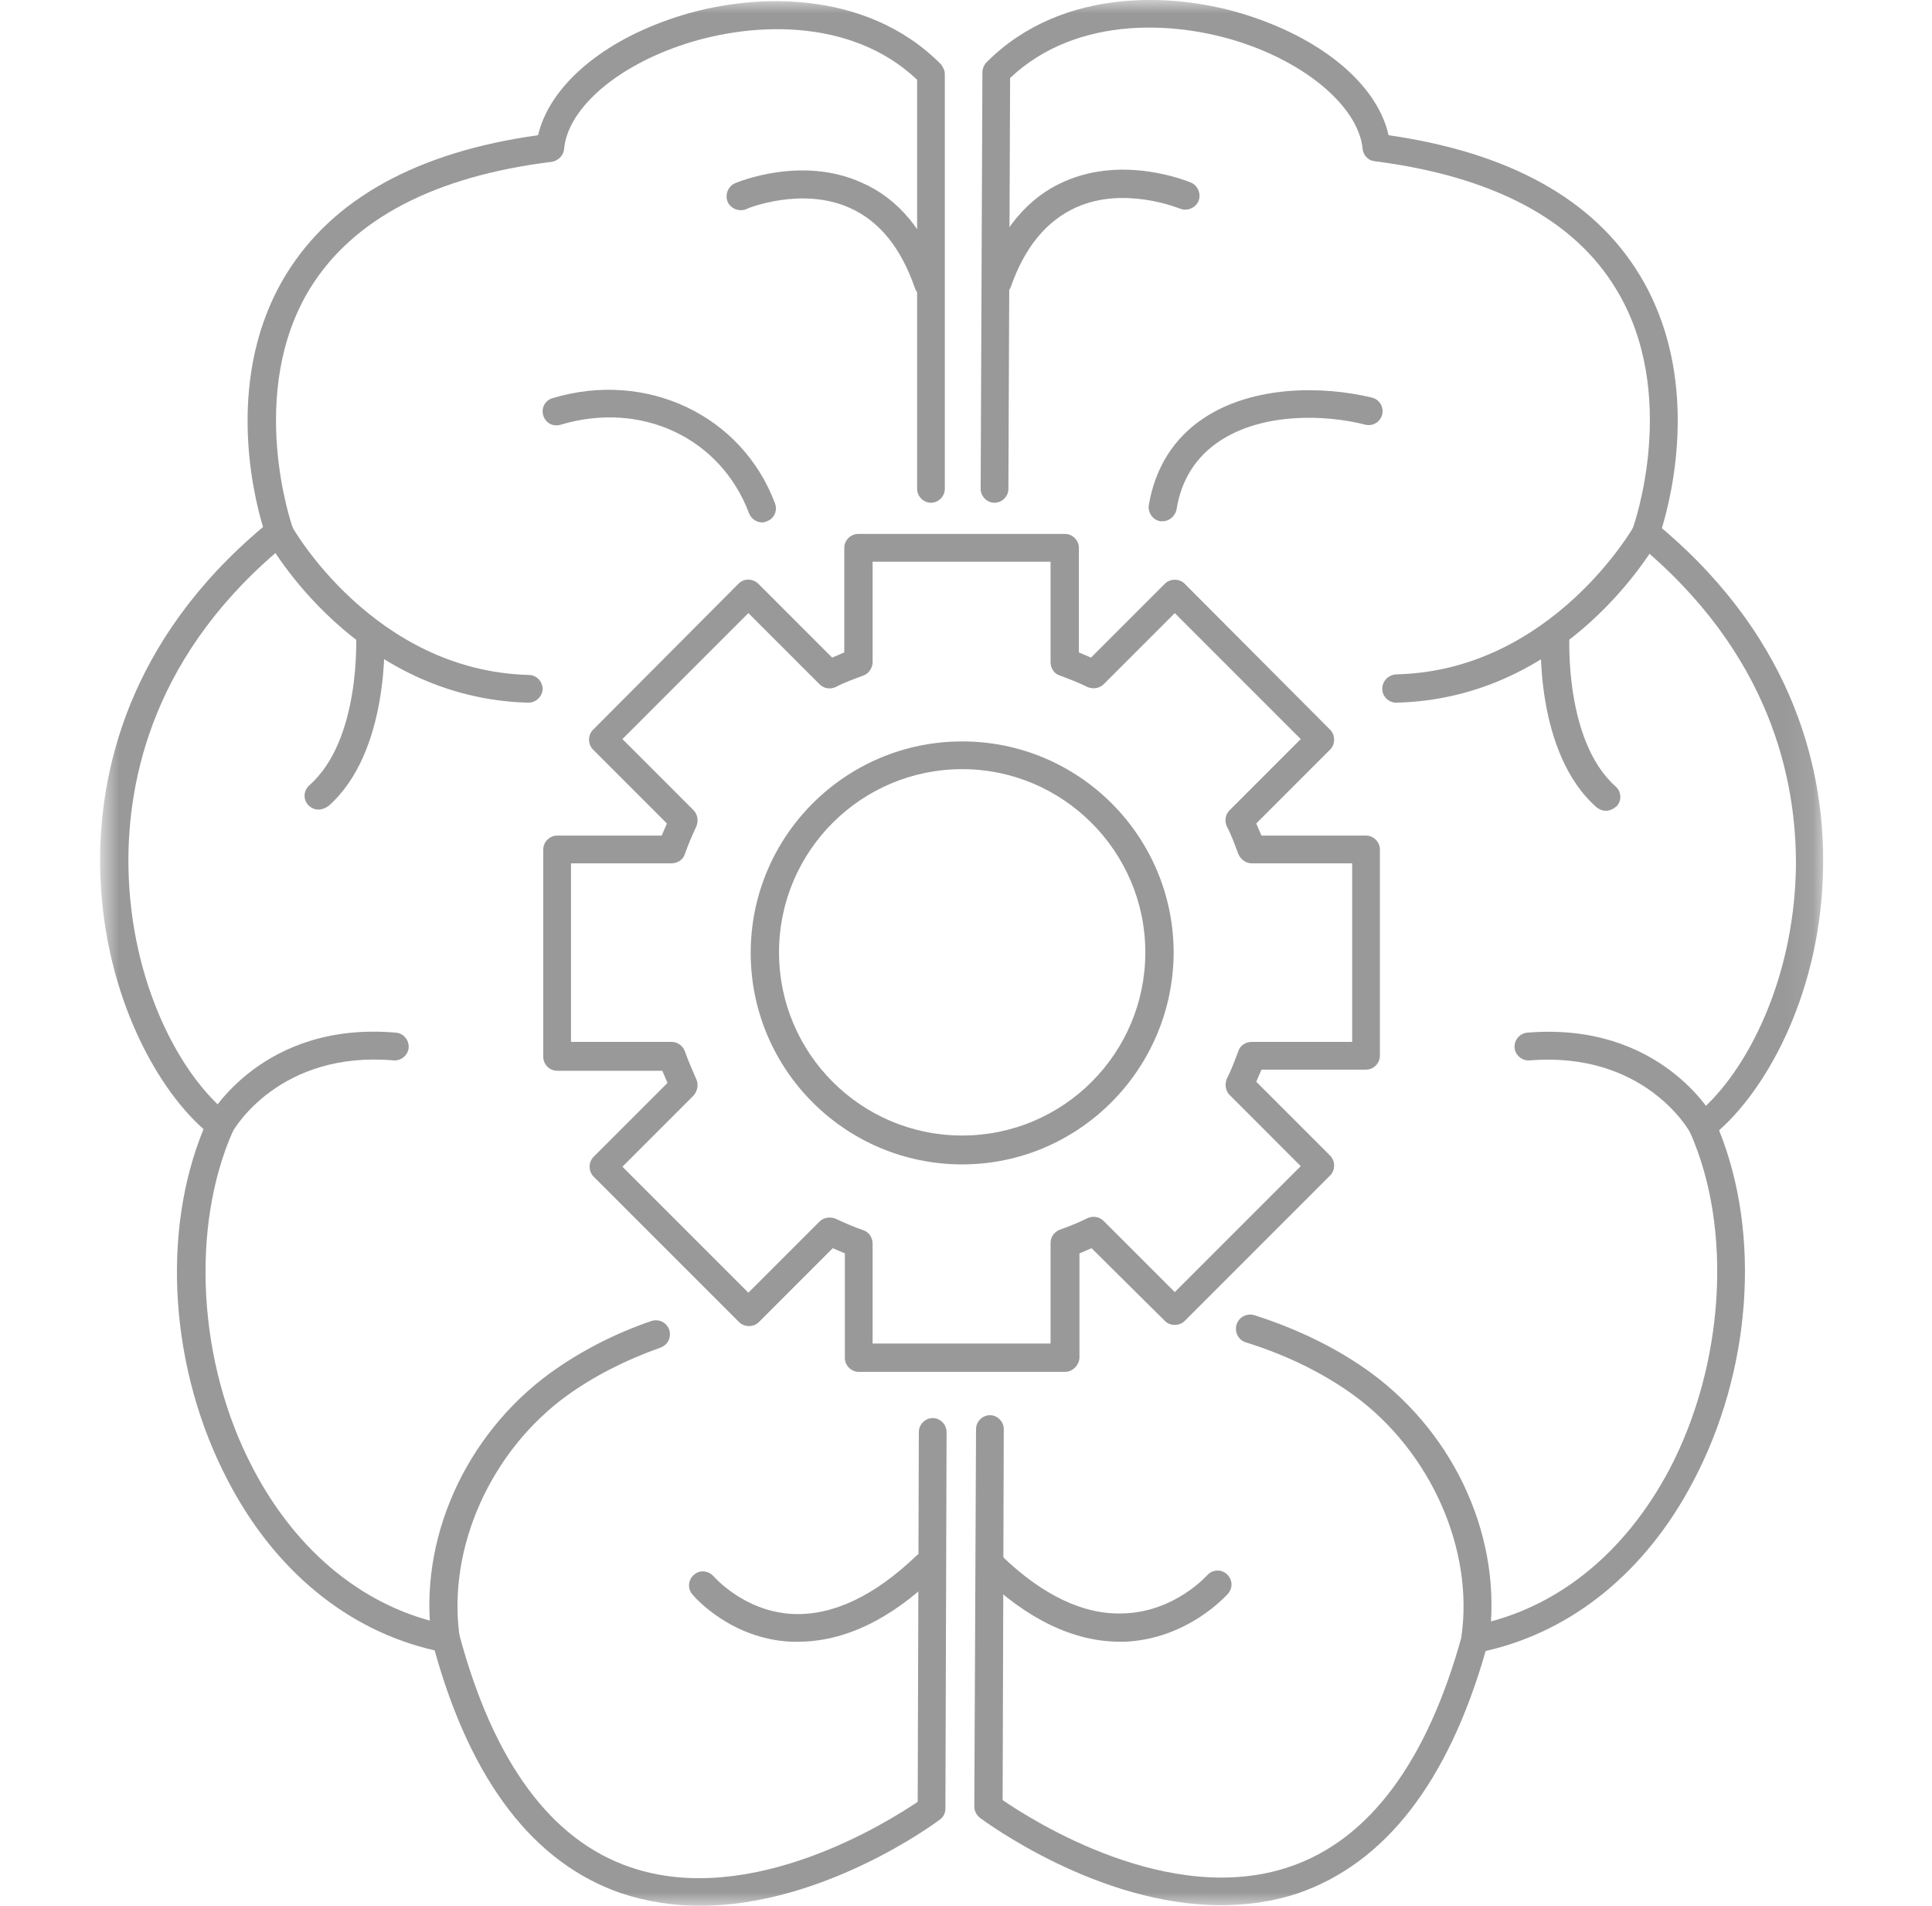 <svg width="73" height="72" viewBox="0 0 73 72" fill="none" xmlns="http://www.w3.org/2000/svg">
<mask id="mask0_4173_36103" style="mask-type:luminance" maskUnits="userSpaceOnUse" x="3" y="0" width="66" height="72">
<path d="M68.907 0H3.784V72H68.907V0Z" fill="white"/>
</mask>
<g mask="url(#mask0_4173_36103)">
<path d="M26.444 72C25.462 72 24.436 71.847 23.453 71.519C20.178 70.384 17.799 67.306 16.423 62.35C13.149 61.608 10.376 59.338 8.608 55.932C6.425 51.762 6.075 46.588 7.691 42.658C5.792 40.977 3.849 37.288 3.783 32.725C3.739 29.254 4.787 24.233 9.939 19.91C9.547 18.622 8.477 14.125 10.835 10.326C12.581 7.51 15.768 5.742 20.331 5.108C20.746 3.34 22.58 1.681 25.265 0.742C28.212 -0.306 32.666 -0.48 35.548 2.423C35.635 2.532 35.7 2.663 35.7 2.794V18.469C35.7 18.753 35.46 18.993 35.177 18.993C34.893 18.993 34.653 18.753 34.653 18.469V3.013C32.12 0.611 28.234 0.829 25.636 1.746C23.191 2.598 21.445 4.148 21.314 5.632C21.292 5.873 21.095 6.069 20.855 6.113C16.423 6.658 13.345 8.274 11.73 10.872C9.285 14.823 11.031 19.866 11.053 19.91C11.118 20.128 11.053 20.369 10.878 20.5C5.813 24.604 4.809 29.407 4.853 32.725C4.918 37.179 6.861 40.694 8.651 42.091C8.848 42.244 8.913 42.506 8.804 42.724C7.189 46.37 7.473 51.5 9.547 55.452C11.227 58.683 13.869 60.8 16.947 61.39C17.144 61.434 17.297 61.586 17.362 61.783C18.65 66.564 20.811 69.511 23.802 70.537C28.365 72.109 33.583 68.812 34.675 68.07L34.718 54.098C34.718 53.814 34.958 53.574 35.242 53.574C35.526 53.574 35.766 53.814 35.766 54.098L35.722 68.332C35.722 68.507 35.635 68.66 35.504 68.747C35.308 68.9 31.094 72 26.444 72Z" fill="#999999"/>
<path d="M19.96 26.547C13.454 26.372 10.201 20.587 10.07 20.347C9.939 20.085 10.026 19.779 10.288 19.626C10.55 19.495 10.856 19.583 11.009 19.845C11.03 19.91 14.109 25.346 19.981 25.499C20.265 25.499 20.505 25.739 20.505 26.045C20.483 26.307 20.265 26.547 19.96 26.547Z" fill="#999999"/>
<path d="M12.036 30.586C11.883 30.586 11.752 30.52 11.643 30.411C11.447 30.193 11.468 29.866 11.687 29.669C13.652 27.944 13.455 24.015 13.455 23.971C13.433 23.687 13.673 23.425 13.957 23.404C14.241 23.382 14.503 23.622 14.525 23.906C14.525 24.08 14.743 28.403 12.407 30.455C12.276 30.542 12.145 30.586 12.036 30.586Z" fill="#999999"/>
<path d="M8.324 43.03C8.237 43.03 8.15 43.008 8.062 42.964C7.8 42.812 7.713 42.506 7.866 42.244C7.953 42.091 9.962 38.576 14.961 39.013C15.245 39.035 15.463 39.297 15.441 39.581C15.419 39.864 15.158 40.083 14.874 40.061C10.573 39.69 8.848 42.637 8.783 42.768C8.695 42.921 8.499 43.03 8.324 43.03Z" fill="#999999"/>
<path d="M16.838 62.416C16.576 62.416 16.358 62.219 16.314 61.958C15.79 58.203 17.559 54.229 20.79 51.871C21.881 51.086 23.148 50.409 24.61 49.907C24.894 49.819 25.178 49.95 25.287 50.234C25.374 50.518 25.243 50.802 24.959 50.911C23.606 51.391 22.427 52.002 21.423 52.723C18.541 54.819 16.904 58.465 17.362 61.805C17.406 62.089 17.209 62.372 16.904 62.394C16.882 62.416 16.86 62.416 16.838 62.416Z" fill="#999999"/>
<path d="M30.155 62.023C30.068 62.023 29.981 62.023 29.893 62.023C27.601 61.914 26.226 60.32 26.16 60.233C25.964 60.015 26.007 59.665 26.226 59.491C26.444 59.294 26.771 59.338 26.968 59.556C26.99 59.578 28.125 60.888 29.959 60.975C31.465 61.041 33.037 60.298 34.631 58.77C34.849 58.574 35.176 58.574 35.373 58.792C35.569 59.01 35.569 59.338 35.351 59.534C33.648 61.194 31.88 62.023 30.155 62.023Z" fill="#999999"/>
<path d="M28.802 19.736C28.584 19.736 28.387 19.605 28.3 19.386C27.23 16.548 24.239 15.129 21.183 16.046C20.899 16.134 20.615 15.981 20.528 15.697C20.441 15.413 20.593 15.129 20.877 15.042C24.436 13.972 28.038 15.697 29.282 19.015C29.392 19.299 29.239 19.605 28.977 19.692C28.933 19.714 28.868 19.736 28.802 19.736Z" fill="#999999"/>
<path d="M35.068 11.221C34.849 11.221 34.631 11.091 34.566 10.872C34.042 9.366 33.234 8.362 32.12 7.859C30.287 7.03 28.213 7.881 28.191 7.903C27.929 8.012 27.601 7.881 27.492 7.619C27.383 7.357 27.514 7.03 27.776 6.921C27.885 6.877 30.287 5.873 32.557 6.899C33.954 7.51 34.959 8.733 35.592 10.545C35.679 10.829 35.548 11.112 35.264 11.221C35.199 11.221 35.133 11.221 35.068 11.221Z" fill="#999999"/>
<path d="M46.136 71.978C41.486 71.978 37.251 68.835 37.032 68.682C36.901 68.573 36.814 68.42 36.814 68.267L36.879 53.989C36.879 53.706 37.12 53.465 37.404 53.465C37.687 53.465 37.927 53.706 37.927 53.989L37.884 68.005C38.997 68.769 44.193 72.088 48.756 70.516C51.747 69.49 53.93 66.542 55.24 61.783C55.283 61.587 55.458 61.434 55.654 61.412C58.755 60.822 61.374 58.727 63.077 55.517C65.151 51.566 65.479 46.436 63.863 42.79C63.754 42.572 63.841 42.309 64.016 42.157C65.806 40.781 67.771 37.266 67.858 32.813C67.902 29.473 66.898 24.67 61.855 20.522C61.68 20.369 61.614 20.151 61.702 19.932C61.724 19.889 63.492 14.867 61.047 10.894C59.453 8.274 56.375 6.659 51.943 6.091C51.703 6.069 51.507 5.873 51.485 5.611C51.332 4.148 49.607 2.576 47.184 1.703C44.586 0.764 40.7 0.546 38.167 2.947L38.102 18.47C38.102 18.753 37.862 18.994 37.578 18.994C37.294 18.994 37.054 18.753 37.054 18.47L37.12 2.729C37.12 2.598 37.185 2.445 37.272 2.358C40.154 -0.546 44.608 -0.349 47.555 0.721C50.24 1.681 52.074 3.34 52.467 5.109C57.03 5.764 60.217 7.532 61.942 10.37C64.278 14.191 63.186 18.666 62.793 19.954C67.924 24.299 68.95 29.32 68.884 32.791C68.819 37.354 66.854 41.021 64.955 42.702C66.548 46.654 66.177 51.806 63.972 55.976C62.182 59.382 59.41 61.63 56.135 62.373C54.716 67.328 52.336 70.385 49.061 71.52C48.101 71.847 47.097 71.978 46.136 71.978Z" fill="#999999"/>
<path d="M52.752 26.547C52.468 26.547 52.228 26.307 52.228 26.023C52.228 25.739 52.446 25.499 52.752 25.477C58.625 25.346 61.725 19.91 61.746 19.867C61.899 19.605 62.205 19.517 62.467 19.67C62.729 19.823 62.816 20.129 62.663 20.391C62.511 20.631 59.258 26.394 52.752 26.547Z" fill="#999999"/>
<path d="M60.675 30.63C60.544 30.63 60.435 30.586 60.325 30.498C57.99 28.446 58.208 24.124 58.23 23.949C58.252 23.665 58.492 23.425 58.797 23.447C59.081 23.469 59.321 23.709 59.3 24.015C59.3 24.058 59.103 27.988 61.046 29.713C61.264 29.909 61.286 30.236 61.09 30.455C60.959 30.564 60.828 30.63 60.675 30.63Z" fill="#999999"/>
<path d="M64.322 43.073C64.126 43.073 63.951 42.964 63.864 42.79C63.798 42.659 62.096 39.711 57.795 40.061C57.511 40.083 57.249 39.864 57.227 39.58C57.205 39.297 57.424 39.035 57.707 39.013C62.729 38.598 64.715 42.135 64.803 42.288C64.934 42.55 64.846 42.855 64.584 43.008C64.497 43.052 64.41 43.073 64.322 43.073Z" fill="#999999"/>
<path d="M55.741 62.438C55.719 62.438 55.697 62.438 55.675 62.438C55.391 62.394 55.195 62.132 55.217 61.849C55.697 58.53 54.06 54.862 51.2 52.745C50.064 51.915 48.689 51.217 47.074 50.714C46.79 50.627 46.637 50.321 46.724 50.038C46.812 49.754 47.117 49.601 47.401 49.688C49.104 50.234 50.588 50.976 51.811 51.871C55.042 54.251 56.788 58.203 56.264 61.979C56.221 62.241 56.003 62.438 55.741 62.438Z" fill="#999999"/>
<path d="M42.315 62.023C40.569 62.023 38.8 61.172 37.097 59.513C36.879 59.316 36.879 58.967 37.075 58.77C37.272 58.552 37.621 58.552 37.818 58.748C39.39 60.277 40.961 61.019 42.468 60.953C44.389 60.888 45.59 59.534 45.611 59.513C45.808 59.294 46.136 59.272 46.354 59.469C46.572 59.665 46.594 59.993 46.397 60.211C46.332 60.277 44.891 61.914 42.511 62.023C42.468 62.023 42.402 62.023 42.315 62.023Z" fill="#999999"/>
<path d="M43.931 19.692C43.909 19.692 43.865 19.692 43.844 19.692C43.56 19.648 43.363 19.365 43.407 19.081C43.647 17.662 44.367 16.527 45.503 15.784C47.402 14.54 50.022 14.584 51.834 15.02C52.118 15.086 52.292 15.37 52.227 15.653C52.161 15.937 51.877 16.112 51.594 16.046C50.066 15.653 47.708 15.588 46.092 16.658C45.197 17.247 44.63 18.12 44.455 19.256C44.389 19.517 44.171 19.692 43.931 19.692Z" fill="#999999"/>
<path d="M37.687 11.178C37.622 11.178 37.578 11.178 37.512 11.156C37.229 11.069 37.098 10.763 37.185 10.479C37.818 8.689 38.822 7.466 40.219 6.855C42.49 5.851 44.892 6.855 45.001 6.899C45.263 7.008 45.394 7.335 45.284 7.597C45.175 7.859 44.848 7.99 44.586 7.881C44.564 7.881 42.49 7.008 40.656 7.838C39.543 8.34 38.713 9.344 38.189 10.85C38.124 11.025 37.905 11.178 37.687 11.178Z" fill="#999999"/>
<path d="M40.241 51.828H32.447C32.163 51.828 31.923 51.587 31.923 51.304V47.352C31.77 47.287 31.618 47.221 31.465 47.156L28.671 49.95C28.474 50.147 28.125 50.147 27.928 49.95L22.427 44.449C22.23 44.252 22.23 43.903 22.427 43.706L25.221 40.912C25.156 40.759 25.09 40.606 25.025 40.453H21.051C20.767 40.453 20.527 40.213 20.527 39.929V32.092C20.527 31.808 20.767 31.568 21.051 31.568H25.003C25.068 31.415 25.134 31.262 25.199 31.11L22.405 28.315C22.208 28.119 22.208 27.769 22.405 27.573L27.906 22.05C28.015 21.94 28.146 21.897 28.277 21.897C28.409 21.897 28.561 21.962 28.649 22.05L31.443 24.844C31.596 24.779 31.749 24.713 31.901 24.648V20.696C31.901 20.412 32.142 20.172 32.425 20.172H40.241C40.525 20.172 40.765 20.412 40.765 20.696V24.648C40.918 24.713 41.071 24.779 41.224 24.844L44.018 22.05C44.214 21.853 44.564 21.853 44.76 22.05L50.262 27.573C50.458 27.769 50.458 28.119 50.262 28.315L47.467 31.11C47.533 31.262 47.598 31.415 47.664 31.568H51.615C51.899 31.568 52.139 31.808 52.139 32.092V39.886C52.139 40.17 51.899 40.41 51.615 40.41H47.664C47.598 40.563 47.533 40.715 47.467 40.868L50.262 43.663C50.458 43.859 50.458 44.209 50.262 44.405L44.76 49.907C44.564 50.103 44.214 50.103 44.018 49.907L41.245 47.156C41.093 47.221 40.94 47.287 40.787 47.352V51.304C40.765 51.587 40.525 51.828 40.241 51.828ZM32.971 50.758H39.695V46.959C39.695 46.741 39.826 46.544 40.045 46.457C40.416 46.326 40.787 46.173 41.093 46.02C41.289 45.933 41.529 45.955 41.704 46.13L44.389 48.815L49.148 44.056L46.463 41.37C46.31 41.218 46.267 40.977 46.354 40.759C46.529 40.41 46.66 40.06 46.791 39.711C46.856 39.493 47.074 39.362 47.293 39.362H51.091V32.616H47.293C47.074 32.616 46.878 32.463 46.791 32.267C46.66 31.917 46.529 31.546 46.354 31.219C46.267 31.022 46.288 30.782 46.463 30.608L49.148 27.922L44.389 23.163L41.704 25.848C41.551 26.001 41.311 26.045 41.093 25.957C40.743 25.783 40.394 25.652 40.045 25.521C39.826 25.455 39.695 25.237 39.695 25.019V21.22H32.971V25.019C32.971 25.237 32.818 25.455 32.622 25.521C32.273 25.652 31.901 25.783 31.574 25.957C31.378 26.045 31.137 26.023 30.963 25.848L28.277 23.163L23.518 27.922L26.203 30.608C26.356 30.76 26.4 31 26.313 31.219C26.16 31.546 26.007 31.895 25.876 32.267C25.811 32.485 25.592 32.616 25.374 32.616H21.575V39.362H25.374C25.592 39.362 25.789 39.493 25.876 39.711C26.007 40.082 26.16 40.432 26.313 40.781C26.4 40.977 26.356 41.218 26.203 41.392L23.518 44.078L28.277 48.837L30.963 46.151C31.116 45.999 31.356 45.955 31.574 46.042C31.901 46.195 32.251 46.348 32.622 46.479C32.84 46.544 32.971 46.763 32.971 46.981V50.758Z" fill="#999999"/>
<path d="M36.356 43.99C31.946 43.99 28.365 40.41 28.365 36C28.365 31.59 31.946 28.01 36.356 28.01C40.766 28.01 44.346 31.59 44.346 36C44.324 40.41 40.744 43.99 36.356 43.99ZM36.356 29.058C32.535 29.058 29.435 32.158 29.435 35.978C29.435 39.799 32.535 42.899 36.356 42.899C40.176 42.899 43.276 39.799 43.276 35.978C43.276 32.18 40.176 29.058 36.356 29.058Z" fill="#999999"/>
</g>
</svg>
